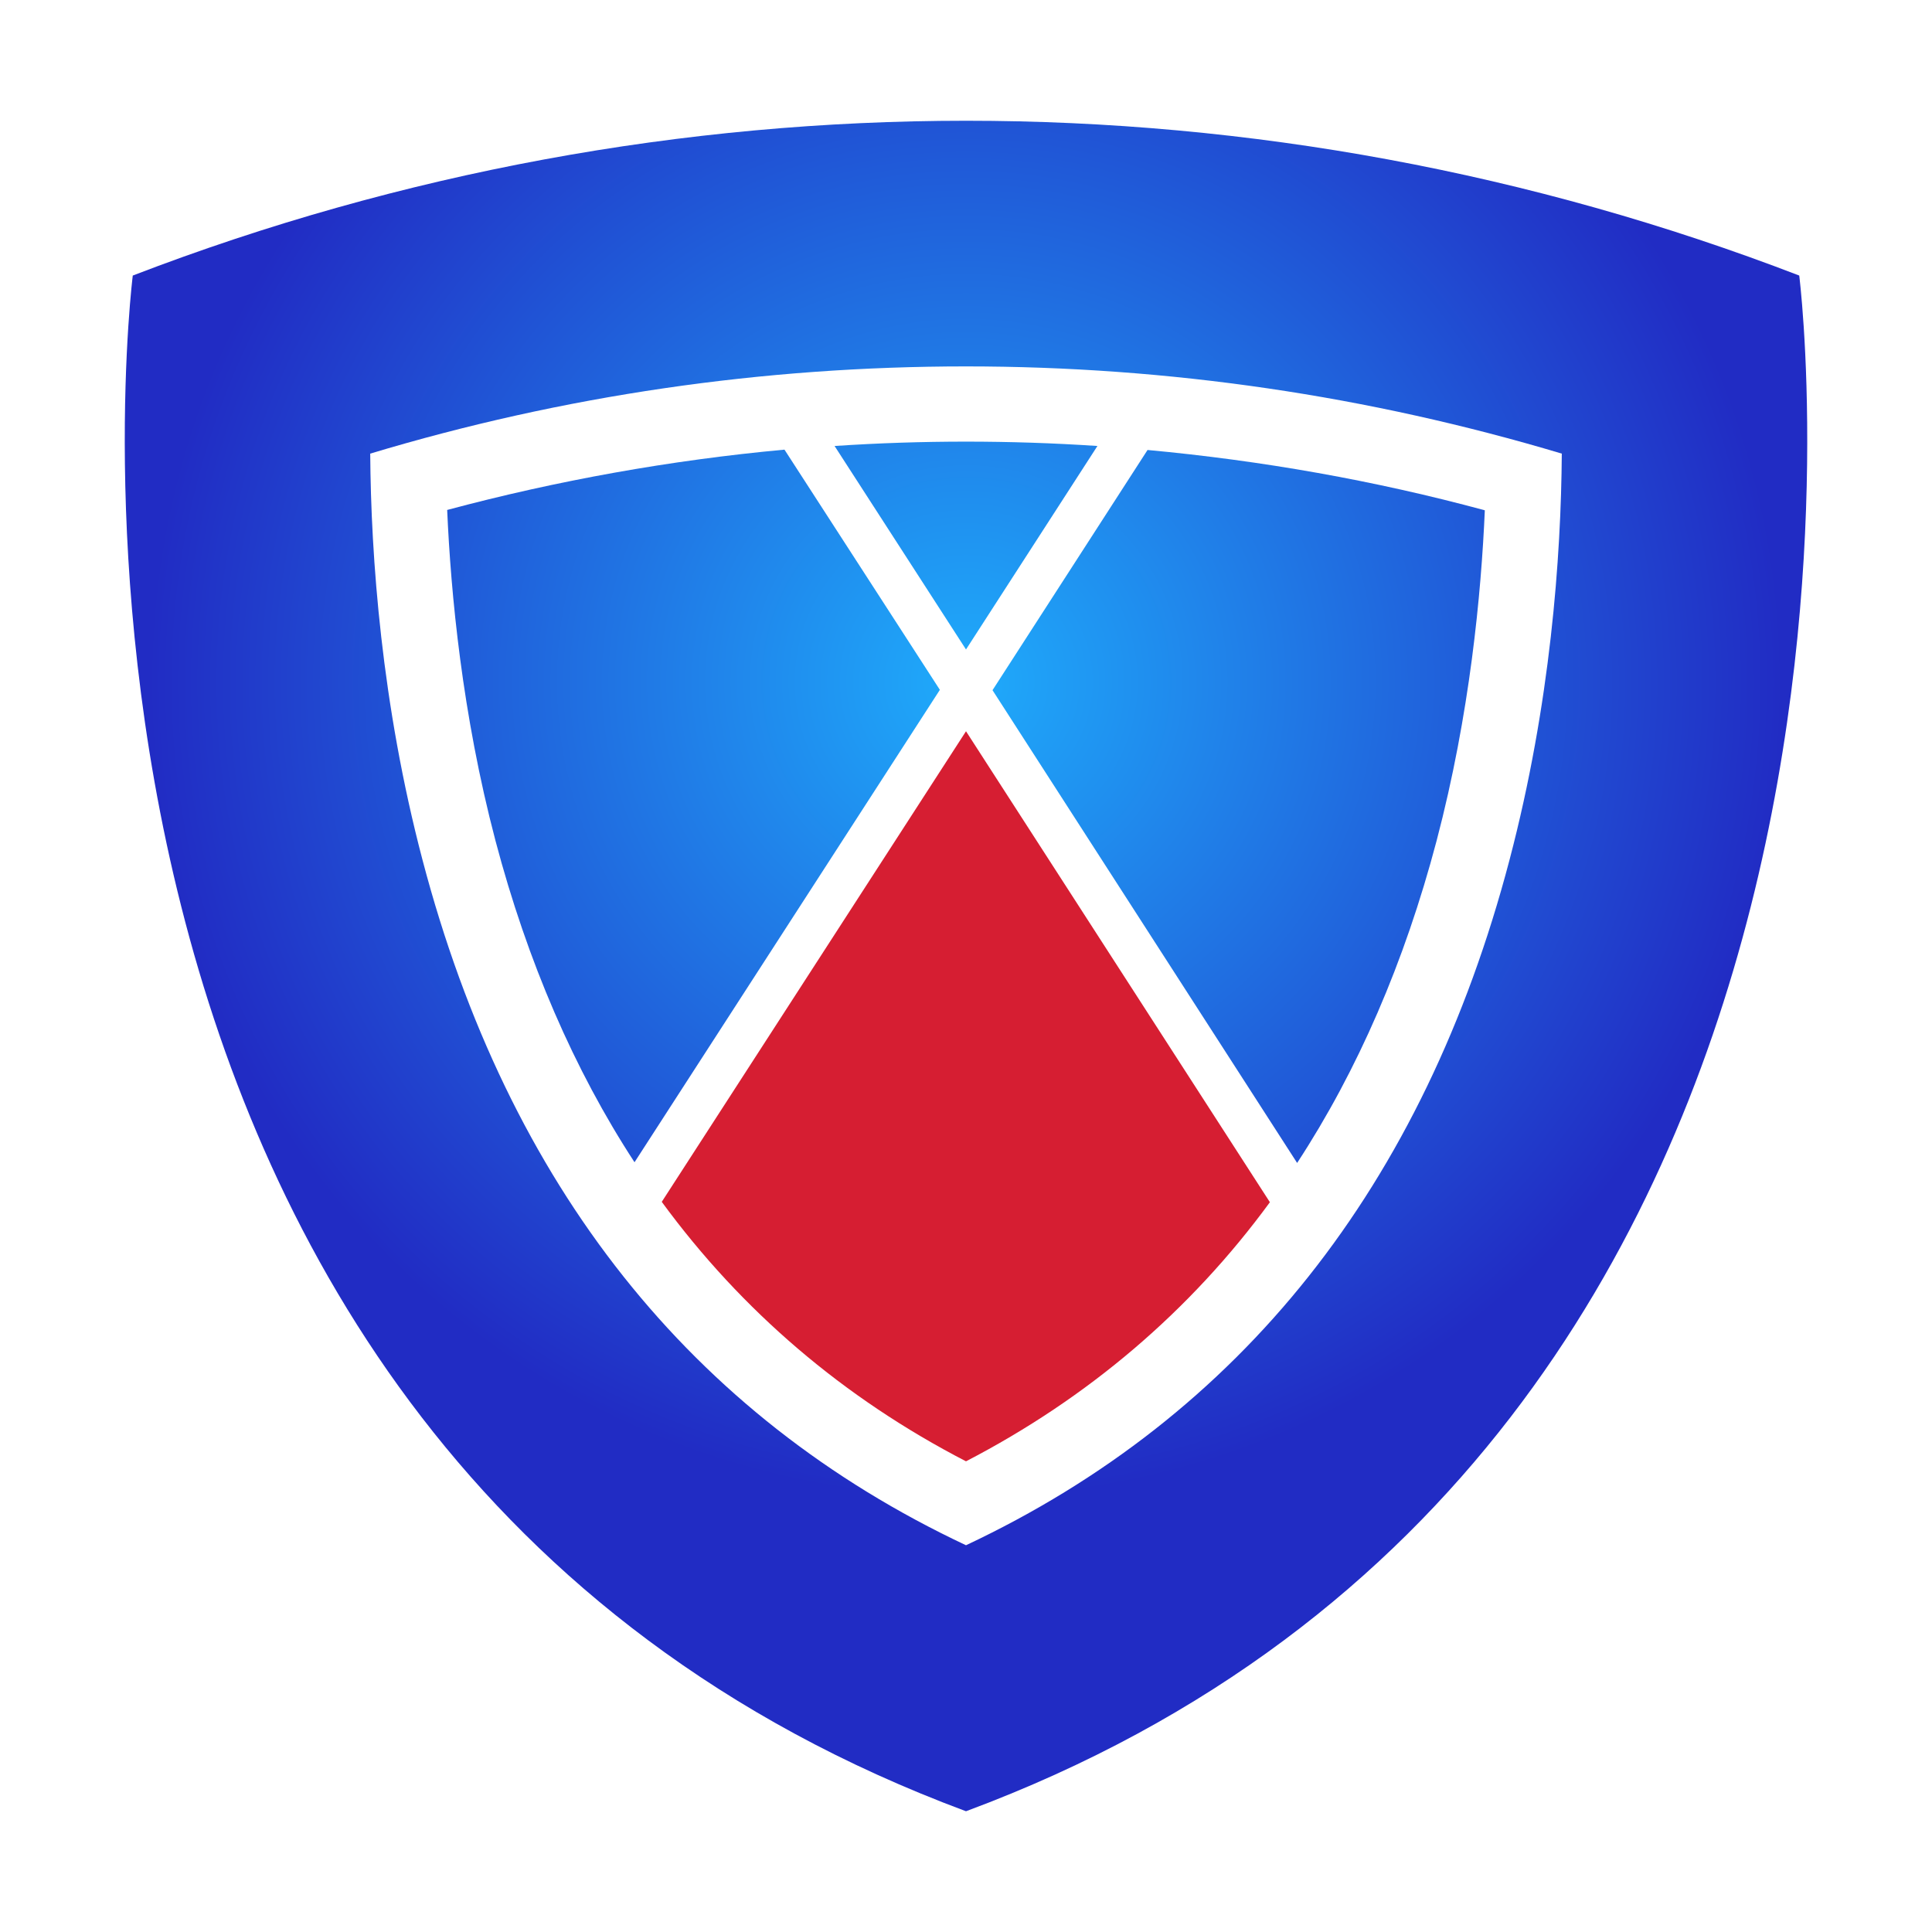 <svg width="120" height="120" viewBox="0 0 120 120" fill="none" xmlns="http://www.w3.org/2000/svg">
<path d="M111.754 17.115C78.447 4.295 41.577 4.295 8.247 17.115C8.247 17.115 -0.977 89.816 60 112.5C120.978 89.839 111.754 17.115 111.754 17.115ZM93.759 53.409C88.437 73.655 77.071 87.943 60 95.978C42.929 87.943 31.564 73.655 26.242 53.409C23.694 43.726 23.04 34.585 22.995 28.175C34.992 24.564 47.395 22.758 60 22.758C72.606 22.758 85.009 24.586 97.006 28.175C96.961 34.585 96.307 43.726 93.759 53.409Z" fill="url(#paint0_radial_5086_2)"/>
<path d="M39.411 72.189C35.668 66.456 32.759 59.73 30.774 52.214C28.7 44.337 28.001 36.843 27.775 31.674C34.608 29.846 41.644 28.582 48.725 27.928L58.377 42.847L39.411 72.189Z" fill="url(#paint1_radial_5086_2)"/>
<path d="M51.837 27.701C54.543 27.52 57.272 27.43 60 27.43C62.729 27.43 65.457 27.52 68.163 27.701L60 40.34L51.837 27.701Z" fill="url(#paint2_radial_5086_2)"/>
<path d="M61.647 42.869L71.276 27.949C78.357 28.604 85.392 29.845 92.225 31.696C92 36.865 91.301 44.358 89.226 52.236C87.242 59.752 84.333 66.478 80.567 72.233L61.647 42.869Z" fill="url(#paint3_radial_5086_2)"/>
<path d="M60 90.765C52.401 86.838 46.064 81.421 41.103 74.649L60 45.42L78.875 74.672C73.937 81.421 67.577 86.838 60 90.765Z" fill="#D61E32"/>
<defs>
<radialGradient id="paint0_radial_5086_2" cx="0" cy="0" r="1" gradientUnits="userSpaceOnUse" gradientTransform="translate(59.998 42.312) scale(50.904 50.95)">
<stop stop-color="#1FABFB"/>
<stop offset="1" stop-color="#212CC4"/>
</radialGradient>
<radialGradient id="paint1_radial_5086_2" cx="0" cy="0" r="1" gradientUnits="userSpaceOnUse" gradientTransform="translate(60.017 42.313) scale(50.897 50.943)">
<stop stop-color="#1FABFB"/>
<stop offset="1" stop-color="#212CC4"/>
</radialGradient>
<radialGradient id="paint2_radial_5086_2" cx="0" cy="0" r="1" gradientUnits="userSpaceOnUse" gradientTransform="translate(60.016 42.312) scale(50.897 50.943)">
<stop stop-color="#1FABFB"/>
<stop offset="1" stop-color="#212CC4"/>
</radialGradient>
<radialGradient id="paint3_radial_5086_2" cx="0" cy="0" r="1" gradientUnits="userSpaceOnUse" gradientTransform="translate(60.017 42.312) scale(50.897 50.943)">
<stop stop-color="#1FABFB"/>
<stop offset="1" stop-color="#212CC4"/>
</radialGradient>
</defs>
</svg>
